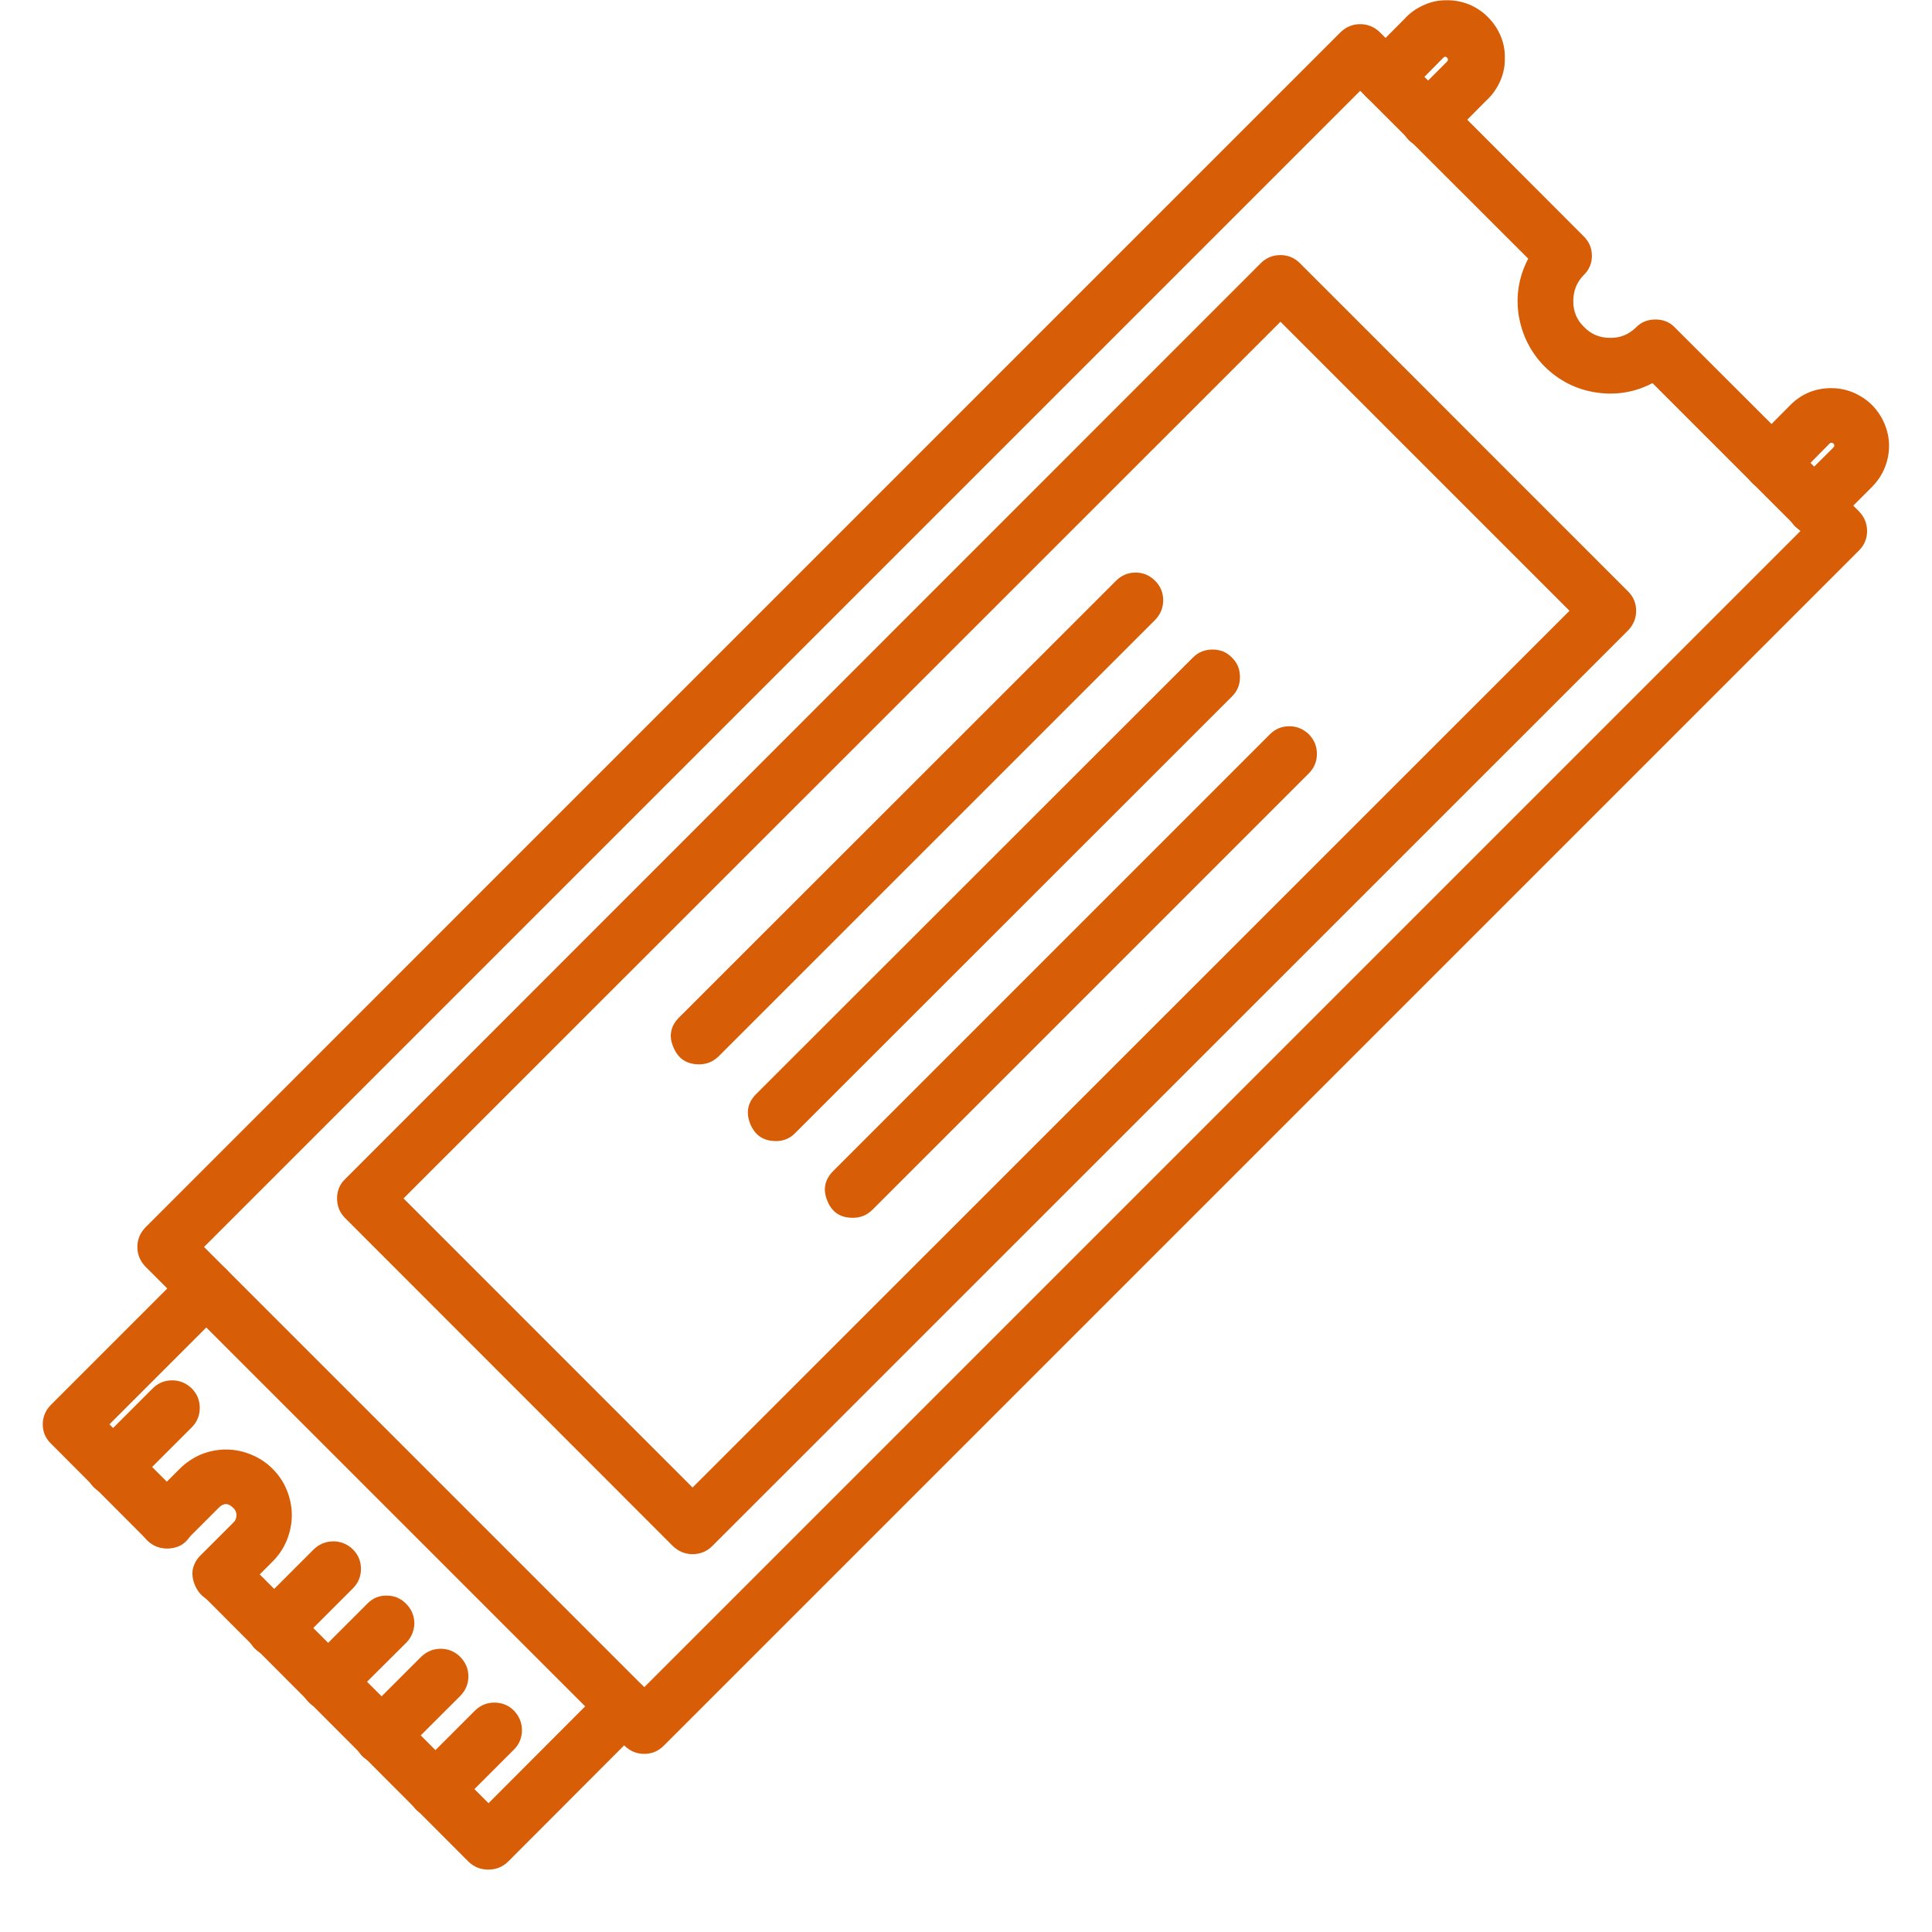 <svg xmlns="http://www.w3.org/2000/svg" xmlns:xlink="http://www.w3.org/1999/xlink" width="40" zoomAndPan="magnify" viewBox="0 0 30 30" height="40" preserveAspectRatio="xMidYMid meet" version="1.0"><defs><clipPath id="cd09cb7cfc"><path d="M 0.629 19 L 4 19 L 4 25 L 0.629 25 Z M 0.629 19 " clip-rule="nonzero"/></clipPath><clipPath id="4b4bb8150e"><path d="M 3 24 L 11 24 L 11 29.031 L 3 29.031 Z M 3 24 " clip-rule="nonzero"/></clipPath><clipPath id="fbd59a14eb"><path d="M 27 6 L 29.516 6 L 29.516 9 L 27 9 Z M 27 6 " clip-rule="nonzero"/></clipPath></defs><path fill="#d75d07" d="M 10.004 27.234 C 9.883 27.234 9.785 27.191 9.699 27.109 L 2.258 19.668 C 2.176 19.582 2.133 19.48 2.133 19.363 C 2.133 19.246 2.176 19.145 2.258 19.059 L 20.816 0.5 C 20.902 0.418 21.004 0.375 21.121 0.375 C 21.238 0.375 21.34 0.418 21.426 0.5 L 24.59 3.668 C 24.676 3.754 24.719 3.852 24.719 3.973 C 24.719 4.09 24.676 4.191 24.59 4.273 C 24.48 4.387 24.43 4.52 24.43 4.68 C 24.43 4.836 24.484 4.969 24.598 5.078 C 24.707 5.191 24.84 5.246 25 5.246 C 25.156 5.25 25.289 5.195 25.402 5.086 C 25.484 5 25.586 4.961 25.707 4.961 C 25.824 4.961 25.926 5 26.008 5.086 L 28.867 7.941 C 28.949 8.027 28.992 8.129 28.992 8.246 C 28.992 8.363 28.949 8.465 28.867 8.547 L 10.305 27.109 C 10.223 27.191 10.121 27.234 10.004 27.234 Z M 3.168 19.363 L 10.004 26.199 L 27.957 8.246 L 25.66 5.949 C 25.383 6.094 25.09 6.141 24.781 6.094 C 24.473 6.047 24.207 5.91 23.984 5.691 C 23.766 5.469 23.633 5.203 23.582 4.895 C 23.535 4.586 23.586 4.293 23.73 4.016 L 21.121 1.41 Z M 3.168 19.363 " fill-opacity="1" fill-rule="nonzero"/><g clip-path="url(#cd09cb7cfc)"><path fill="#d75d07" d="M 2.594 24.043 C 2.473 24.043 2.371 24 2.289 23.918 L 0.793 22.418 C 0.707 22.336 0.664 22.234 0.664 22.117 C 0.664 22 0.707 21.898 0.793 21.812 L 2.902 19.703 C 2.984 19.621 3.086 19.578 3.203 19.578 C 3.324 19.578 3.422 19.621 3.508 19.703 C 3.59 19.785 3.633 19.887 3.633 20.008 C 3.633 20.125 3.59 20.227 3.508 20.309 L 1.699 22.117 L 2.895 23.312 C 3.031 23.449 3.062 23.605 2.988 23.781 C 2.914 23.957 2.781 24.047 2.59 24.043 Z M 2.594 24.043 " fill-opacity="1" fill-rule="nonzero"/></g><g clip-path="url(#4b4bb8150e)"><path fill="#d75d07" d="M 7.582 29.031 C 7.465 29.031 7.363 28.992 7.277 28.91 L 3.125 24.75 C 3.039 24.664 3 24.566 3 24.445 C 3 24.328 3.039 24.227 3.125 24.145 C 3.207 24.059 3.309 24.02 3.426 24.02 C 3.547 24.02 3.645 24.059 3.73 24.145 L 7.586 28 L 9.391 26.191 C 9.477 26.109 9.574 26.066 9.695 26.066 C 9.812 26.066 9.914 26.109 9.996 26.191 C 10.082 26.273 10.121 26.375 10.121 26.496 C 10.121 26.613 10.082 26.715 9.996 26.797 L 7.887 28.91 C 7.801 28.992 7.699 29.031 7.582 29.031 Z M 7.582 29.031 " fill-opacity="1" fill-rule="nonzero"/></g><path fill="#d75d07" d="M 1.758 23.207 C 1.566 23.211 1.434 23.121 1.359 22.945 C 1.285 22.77 1.316 22.613 1.453 22.477 L 2.371 21.559 C 2.453 21.477 2.555 21.434 2.672 21.434 C 2.793 21.434 2.891 21.477 2.977 21.559 C 3.059 21.641 3.102 21.742 3.102 21.863 C 3.102 21.98 3.059 22.082 2.977 22.164 L 2.059 23.082 C 1.977 23.164 1.875 23.207 1.758 23.207 Z M 1.758 23.207 " fill-opacity="1" fill-rule="nonzero"/><path fill="#d75d07" d="M 3.426 24.879 C 3.234 24.879 3.102 24.789 3.027 24.613 C 2.953 24.438 2.984 24.281 3.121 24.145 L 3.621 23.645 C 3.656 23.613 3.672 23.574 3.672 23.527 C 3.672 23.484 3.656 23.445 3.621 23.414 C 3.547 23.336 3.469 23.336 3.395 23.414 L 2.891 23.918 C 2.809 24 2.707 24.043 2.59 24.043 C 2.469 24.043 2.371 24 2.285 23.918 C 2.203 23.832 2.16 23.73 2.16 23.613 C 2.16 23.496 2.203 23.395 2.285 23.312 L 2.789 22.809 C 2.883 22.715 2.992 22.641 3.117 22.586 C 3.242 22.535 3.375 22.508 3.508 22.508 C 3.645 22.508 3.773 22.535 3.898 22.586 C 4.023 22.637 4.137 22.711 4.23 22.805 C 4.328 22.902 4.402 23.012 4.453 23.137 C 4.504 23.262 4.531 23.395 4.531 23.527 C 4.531 23.664 4.504 23.793 4.453 23.918 C 4.402 24.043 4.328 24.152 4.23 24.25 L 3.73 24.75 C 3.648 24.836 3.547 24.879 3.426 24.879 Z M 3.426 24.879 " fill-opacity="1" fill-rule="nonzero"/><path fill="#d75d07" d="M 4.262 25.711 C 4.066 25.715 3.934 25.625 3.859 25.449 C 3.785 25.27 3.816 25.113 3.953 24.977 L 4.871 24.059 C 4.957 23.977 5.059 23.934 5.176 23.934 C 5.293 23.934 5.395 23.977 5.48 24.059 C 5.562 24.141 5.605 24.242 5.605 24.363 C 5.605 24.48 5.562 24.582 5.48 24.664 L 4.562 25.582 C 4.48 25.668 4.379 25.711 4.262 25.711 Z M 4.262 25.711 " fill-opacity="1" fill-rule="nonzero"/><path fill="#d75d07" d="M 5.094 26.547 C 4.902 26.547 4.77 26.457 4.695 26.281 C 4.621 26.102 4.656 25.945 4.793 25.812 L 5.711 24.895 C 5.793 24.812 5.895 24.773 6.012 24.777 C 6.125 24.777 6.223 24.82 6.305 24.902 C 6.387 24.984 6.43 25.082 6.434 25.199 C 6.434 25.312 6.395 25.414 6.316 25.5 L 5.398 26.414 C 5.316 26.5 5.215 26.543 5.094 26.547 Z M 5.094 26.547 " fill-opacity="1" fill-rule="nonzero"/><path fill="#d75d07" d="M 5.93 27.379 C 5.734 27.383 5.602 27.297 5.527 27.117 C 5.453 26.938 5.484 26.781 5.621 26.645 L 6.539 25.727 C 6.625 25.645 6.727 25.602 6.844 25.602 C 6.961 25.602 7.062 25.645 7.145 25.727 C 7.23 25.812 7.273 25.914 7.273 26.031 C 7.273 26.148 7.23 26.25 7.145 26.336 L 6.23 27.25 C 6.145 27.336 6.047 27.379 5.93 27.379 Z M 5.93 27.379 " fill-opacity="1" fill-rule="nonzero"/><path fill="#d75d07" d="M 6.762 28.215 C 6.57 28.215 6.438 28.125 6.363 27.949 C 6.289 27.773 6.32 27.617 6.457 27.48 L 7.375 26.562 C 7.457 26.48 7.559 26.438 7.676 26.438 C 7.797 26.438 7.898 26.48 7.98 26.562 C 8.062 26.648 8.105 26.75 8.105 26.867 C 8.105 26.984 8.062 27.086 7.98 27.168 L 7.062 28.086 C 6.98 28.172 6.879 28.211 6.762 28.215 Z M 6.762 28.215 " fill-opacity="1" fill-rule="nonzero"/><path fill="#d75d07" d="M 22.176 2.289 C 21.984 2.289 21.852 2.203 21.777 2.023 C 21.703 1.844 21.734 1.688 21.871 1.555 L 22.469 0.957 C 22.477 0.945 22.484 0.938 22.484 0.926 C 22.484 0.914 22.48 0.906 22.473 0.898 C 22.449 0.875 22.43 0.875 22.41 0.898 L 21.816 1.5 C 21.73 1.582 21.633 1.625 21.512 1.625 C 21.395 1.625 21.293 1.582 21.211 1.5 C 21.125 1.414 21.086 1.312 21.086 1.195 C 21.086 1.078 21.125 0.977 21.211 0.895 L 21.809 0.293 C 21.891 0.203 21.988 0.133 22.102 0.082 C 22.211 0.031 22.328 0.004 22.449 0.004 C 22.574 0 22.691 0.023 22.805 0.066 C 22.918 0.113 23.02 0.18 23.105 0.266 C 23.191 0.352 23.258 0.453 23.305 0.566 C 23.352 0.68 23.371 0.797 23.367 0.922 C 23.367 1.043 23.34 1.16 23.289 1.273 C 23.238 1.383 23.168 1.48 23.078 1.562 L 22.48 2.164 C 22.395 2.246 22.297 2.289 22.176 2.289 Z M 22.176 2.289 " fill-opacity="1" fill-rule="nonzero"/><g clip-path="url(#fbd59a14eb)"><path fill="#d75d07" d="M 28.172 8.281 C 27.977 8.285 27.844 8.195 27.773 8.016 C 27.699 7.84 27.73 7.684 27.867 7.547 L 28.469 6.949 C 28.488 6.93 28.488 6.906 28.469 6.887 C 28.461 6.879 28.449 6.875 28.438 6.875 C 28.426 6.875 28.418 6.879 28.41 6.887 L 27.809 7.496 C 27.727 7.578 27.625 7.621 27.508 7.621 C 27.387 7.621 27.289 7.578 27.203 7.496 C 27.121 7.41 27.078 7.309 27.078 7.191 C 27.078 7.074 27.121 6.973 27.203 6.891 L 27.801 6.289 C 27.977 6.113 28.188 6.027 28.438 6.027 C 28.617 6.027 28.781 6.078 28.934 6.18 C 29.082 6.277 29.191 6.414 29.262 6.578 C 29.332 6.746 29.352 6.918 29.316 7.098 C 29.281 7.273 29.199 7.426 29.074 7.555 L 28.473 8.156 C 28.391 8.238 28.289 8.281 28.172 8.281 Z M 28.172 8.281 " fill-opacity="1" fill-rule="nonzero"/></g><path fill="#d75d07" d="M 10.754 24.133 C 10.637 24.133 10.535 24.09 10.449 24.008 L 5.359 18.914 C 5.273 18.828 5.234 18.727 5.234 18.609 C 5.234 18.492 5.273 18.391 5.359 18.309 L 19.578 4.086 C 19.66 4.004 19.762 3.961 19.883 3.961 C 20 3.961 20.102 4.004 20.184 4.086 L 25.281 9.184 C 25.363 9.266 25.406 9.367 25.406 9.484 C 25.406 9.602 25.363 9.703 25.281 9.789 L 11.059 24.008 C 10.977 24.09 10.875 24.133 10.754 24.133 Z M 6.266 18.609 L 10.754 23.098 L 24.371 9.484 L 19.883 4.996 Z M 6.266 18.609 " fill-opacity="1" fill-rule="nonzero"/><path fill="#d75d07" d="M 10.855 16.527 C 10.664 16.527 10.531 16.441 10.457 16.262 C 10.379 16.086 10.414 15.926 10.551 15.793 L 17.332 9.016 C 17.414 8.934 17.516 8.891 17.633 8.891 C 17.754 8.891 17.852 8.934 17.938 9.02 C 18.02 9.102 18.062 9.203 18.062 9.32 C 18.062 9.438 18.02 9.539 17.938 9.625 L 11.16 16.402 C 11.074 16.484 10.977 16.527 10.855 16.527 Z M 10.855 16.527 " fill-opacity="1" fill-rule="nonzero"/><path fill="#d75d07" d="M 12.051 17.719 C 11.859 17.719 11.727 17.633 11.652 17.457 C 11.578 17.277 11.609 17.121 11.742 16.988 L 18.523 10.211 C 18.609 10.125 18.711 10.086 18.828 10.086 C 18.945 10.086 19.047 10.125 19.129 10.211 C 19.215 10.293 19.254 10.395 19.254 10.512 C 19.254 10.633 19.215 10.73 19.129 10.816 L 12.352 17.59 C 12.27 17.676 12.168 17.719 12.051 17.719 Z M 12.051 17.719 " fill-opacity="1" fill-rule="nonzero"/><path fill="#d75d07" d="M 13.242 18.91 C 13.051 18.91 12.918 18.824 12.848 18.648 C 12.773 18.473 12.805 18.316 12.941 18.18 L 19.719 11.402 C 19.801 11.32 19.902 11.277 20.02 11.277 C 20.137 11.277 20.238 11.32 20.324 11.402 C 20.406 11.488 20.449 11.586 20.449 11.707 C 20.449 11.824 20.406 11.926 20.324 12.008 L 13.547 18.785 C 13.461 18.871 13.359 18.91 13.242 18.91 Z M 13.242 18.91 " fill-opacity="1" fill-rule="nonzero"/></svg>